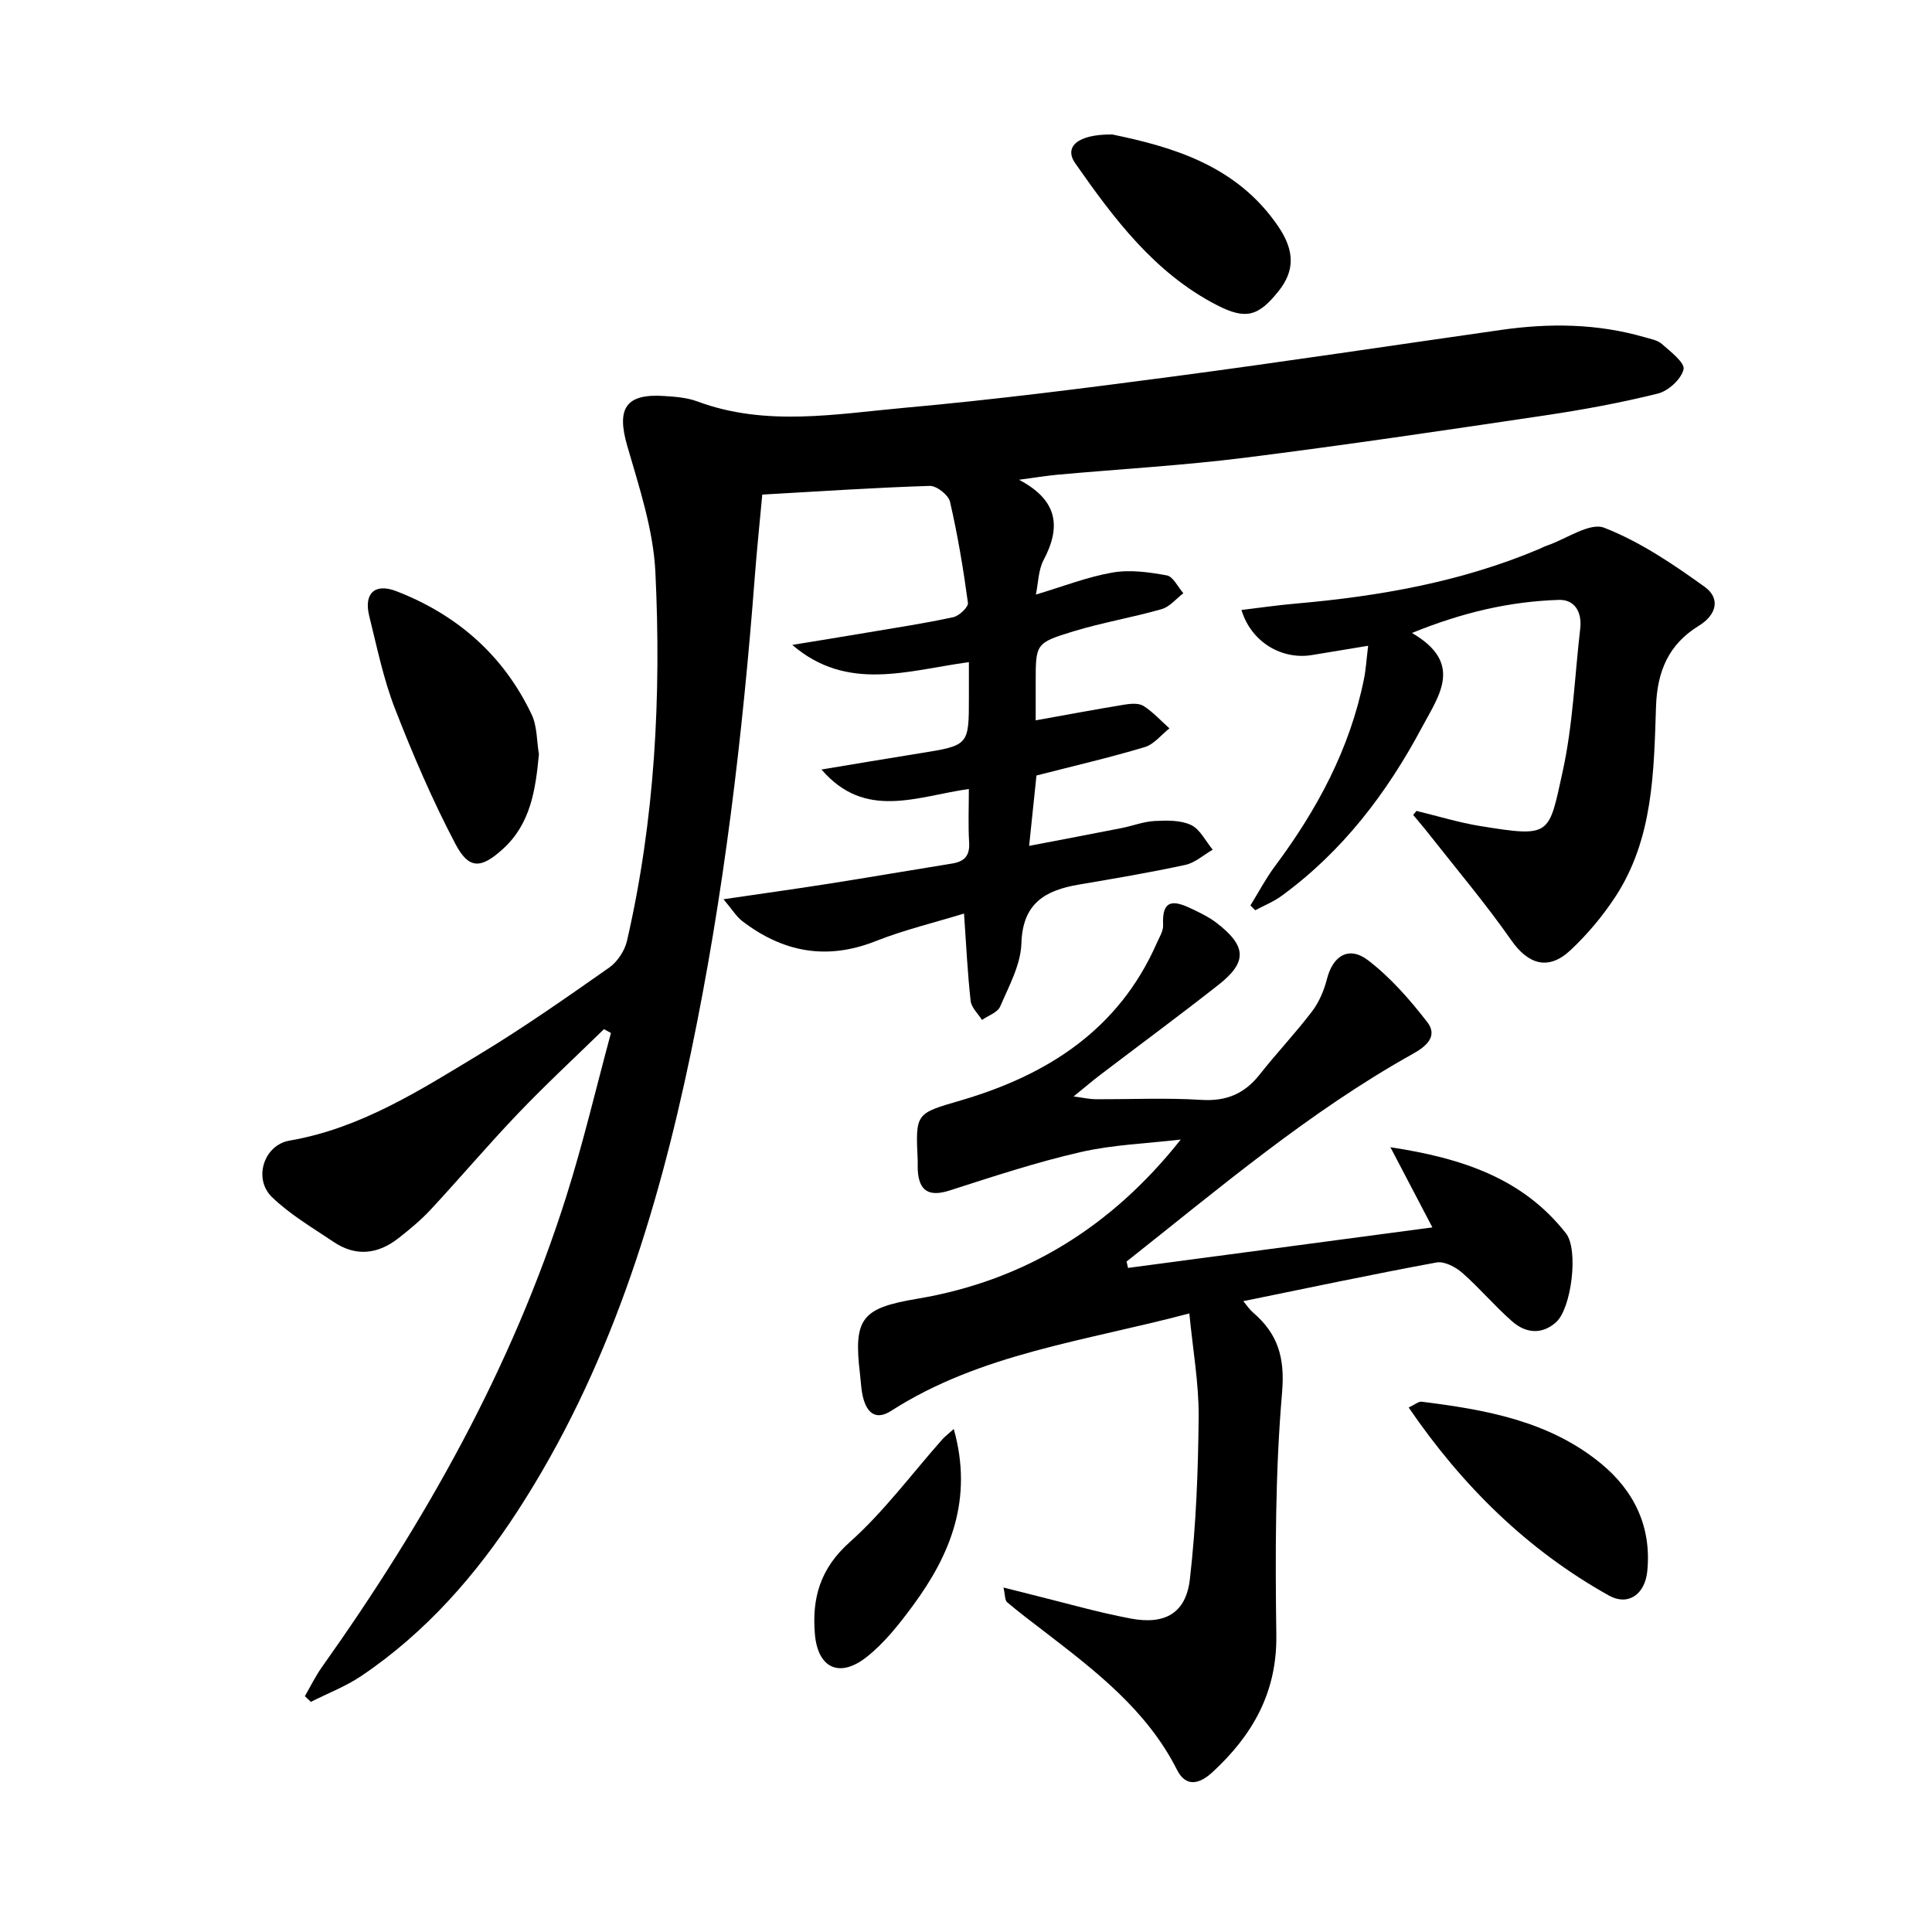 <svg enable-background="new 0 0 400 400" viewBox="0 0 400 400" xmlns="http://www.w3.org/2000/svg"><path d="m200.59 163.35c-10.83 1.54-21.46 6.49-30.51-4.03 6.78-1.12 13.56-2.28 20.35-3.36 10.17-1.63 10.17-1.61 10.17-11.61 0-2.3 0-4.6 0-7.26-12.68 1.71-25.15 6.25-36.57-3.57 5.25-.86 10.5-1.7 15.74-2.59 5.88-.99 11.78-1.89 17.6-3.15 1.22-.27 3.15-2.1 3.03-2.97-.95-7.02-2.12-14.03-3.71-20.93-.32-1.39-2.77-3.32-4.19-3.28-11.44.36-22.87 1.13-34.68 1.8-.51 5.59-1.1 11.18-1.53 16.78-2.53 33.14-6.43 66.1-13.22 98.65-6.99 33.52-17.08 65.98-35.88 94.97-8.62 13.29-19.09 25.25-32.43 34.22-3.21 2.16-6.92 3.57-10.4 5.33-.41-.39-.83-.79-1.24-1.18 1.16-2 2.18-4.11 3.51-5.99 21.41-30.12 39.4-62.04 50.6-97.43 3.53-11.15 6.2-22.58 9.26-33.88-.48-.26-.97-.53-1.45-.79-5.92 5.78-12 11.41-17.71 17.38-6.21 6.49-12.02 13.36-18.13 19.94-2.02 2.18-4.35 4.11-6.7 5.95-4.23 3.32-8.8 3.88-13.39.8-4.39-2.95-9.05-5.68-12.81-9.31-3.91-3.79-1.69-10.78 3.65-11.69 14.68-2.53 26.89-10.36 39.24-17.82 9.24-5.58 18.1-11.8 26.95-18.01 1.7-1.2 3.2-3.48 3.67-5.52 5.79-25.14 7.12-50.73 5.88-76.36-.43-8.8-3.35-17.56-5.83-26.14-2.24-7.75-.33-10.85 7.69-10.31 2.3.15 4.72.33 6.85 1.13 14.19 5.27 28.66 2.59 42.96 1.3 18.68-1.68 37.31-4.06 55.91-6.52 22.55-2.99 45.04-6.39 67.56-9.6 9.95-1.42 19.83-1.32 29.57 1.49 1.27.37 2.75.61 3.68 1.43 1.79 1.58 4.8 3.9 4.48 5.25-.48 2.03-3.14 4.47-5.3 5.01-7.71 1.92-15.56 3.36-23.42 4.53-20.69 3.08-41.38 6.15-62.13 8.76-12.85 1.61-25.82 2.34-38.73 3.51-2.28.21-4.54.59-8.01 1.05 8.11 4.25 8.71 9.79 5.1 16.61-1.1 2.08-1.1 4.74-1.6 7.16 5.53-1.65 10.59-3.64 15.84-4.56 3.63-.63 7.58-.09 11.26.59 1.32.24 2.3 2.4 3.43 3.69-1.48 1.13-2.81 2.81-4.48 3.29-6.03 1.73-12.27 2.77-18.27 4.6-7.88 2.4-7.82 2.61-7.82 10.6v7.83c6.53-1.17 12.46-2.29 18.42-3.26 1.28-.21 2.94-.34 3.92.29 1.97 1.26 3.59 3.06 5.35 4.63-1.69 1.33-3.19 3.3-5.11 3.88-7.29 2.18-14.71 3.9-22.42 5.88-.46 4.47-.94 9.04-1.52 14.57 6.73-1.29 12.97-2.47 19.2-3.7 2.27-.45 4.51-1.34 6.79-1.45 2.52-.13 5.36-.2 7.54.83 1.88.89 3.01 3.35 4.48 5.11-1.89 1.08-3.65 2.71-5.68 3.15-7.29 1.58-14.66 2.82-22.02 4.07-6.95 1.18-11.66 3.84-11.91 12.16-.13 4.42-2.57 8.84-4.39 13.08-.53 1.24-2.47 1.88-3.77 2.79-.82-1.31-2.19-2.56-2.35-3.94-.64-5.74-.91-11.52-1.37-18.09-6.11 1.88-12.37 3.37-18.29 5.71-10.17 4.03-19.22 2.29-27.64-4.16-1.17-.89-1.97-2.26-3.87-4.51 8.15-1.2 14.97-2.14 21.76-3.21 8.53-1.34 17.03-2.81 25.55-4.18 2.55-.41 3.71-1.6 3.55-4.34-.22-3.61-.06-7.22-.06-11.1z"/><path d="m246.24 271.93c-21.72 5.77-43.22 8.29-61.73 20.17-2.95 1.89-4.77.66-5.67-2.23-.54-1.72-.58-3.6-.79-5.41-1.39-11.58.4-13.64 11.88-15.57 22.21-3.74 40.21-14.86 54.53-32.96-6.92.82-13.98 1.05-20.74 2.6-9.17 2.1-18.15 5.07-27.12 7.95-4.2 1.34-6.35.19-6.59-4.27-.04-.66.02-1.33-.01-2-.47-9.8-.42-9.65 8.92-12.38 17.97-5.26 32.71-14.67 40.58-32.57.53-1.21 1.37-2.51 1.31-3.73-.32-5.91 2.78-4.9 6.22-3.23 1.64.79 3.31 1.6 4.75 2.7 6.34 4.85 6.53 8.16.47 12.92-8.11 6.37-16.41 12.49-24.61 18.74-1.56 1.19-3.05 2.47-5.36 4.35 2.1.28 3.28.56 4.47.57 7.33.04 14.69-.32 21.99.14 5.18.32 8.93-1.28 12.07-5.26 3.5-4.44 7.41-8.56 10.83-13.05 1.46-1.92 2.49-4.35 3.09-6.71 1.22-4.82 4.53-6.93 8.52-3.88 4.64 3.56 8.65 8.14 12.25 12.8 2.23 2.88-.13 4.98-2.97 6.56-21.48 11.98-40.12 27.86-59.29 43.01.1.44.21.88.31 1.32 20.85-2.78 41.7-5.55 63.01-8.39-2.96-5.66-5.52-10.54-8.69-16.6 15.03 2.29 27.47 6.51 36.34 17.82 2.68 3.41 1.13 15.58-2.05 18.42-2.97 2.64-6.3 2.25-9.06-.16-3.62-3.17-6.74-6.9-10.35-10.07-1.39-1.22-3.71-2.44-5.33-2.15-13.23 2.44-26.39 5.23-40.01 8.01.77.92 1.28 1.72 1.97 2.31 5.16 4.41 6.68 9.3 6.06 16.58-1.43 16.67-1.42 33.5-1.19 50.26.16 11.89-4.95 20.74-13.22 28.37-2.54 2.34-5.42 3.33-7.35-.5-6.23-12.33-16.81-20.42-27.37-28.55-2.62-2.02-5.28-4-7.8-6.14-.48-.4-.39-1.47-.75-3.04 2.42.61 4.26 1.09 6.1 1.54 6.74 1.66 13.43 3.6 20.24 4.88 7.11 1.34 11.44-1.12 12.25-8.14 1.29-11.17 1.72-22.49 1.82-33.74.04-6.86-1.2-13.72-1.93-21.29z"/><path d="m293.26 167.89c4.43 1.07 8.81 2.43 13.3 3.15 14.61 2.35 14.06 1.94 16.97-11.29 2.13-9.68 2.49-19.74 3.64-29.63.39-3.38-1.14-6.03-4.44-5.92-10.09.33-19.84 2.55-30.4 6.85 10.78 6.25 5.56 12.99 2.09 19.5-7.28 13.67-16.51 25.78-29.15 34.98-1.64 1.19-3.59 1.96-5.39 2.93-.33-.33-.66-.66-.99-1 1.67-2.7 3.16-5.55 5.05-8.09 8.75-11.72 15.55-24.34 18.46-38.82.39-1.92.5-3.9.86-6.85-4.23.7-7.9 1.29-11.56 1.91-6.28 1.07-12.65-2.64-14.67-9.32 3.82-.46 7.5-1 11.21-1.32 17.28-1.51 34.22-4.48 50.32-11.26.61-.26 1.2-.58 1.83-.79 3.97-1.37 8.77-4.82 11.76-3.65 7.42 2.9 14.28 7.54 20.81 12.25 3.2 2.31 2.55 5.72-1.25 8.05-6.19 3.79-8.61 9.35-8.85 16.72-.45 13.57-.58 27.43-8.44 39.41-2.62 3.99-5.78 7.76-9.26 11.02-4.6 4.32-8.78 2.94-12.28-2.07-5.31-7.6-11.33-14.71-17.07-22.02-1.04-1.33-2.15-2.6-3.22-3.9.22-.28.45-.56.67-.84z"/><path d="m111.58 156.15c-.7 7.35-1.7 14.42-7.49 19.65-4.52 4.09-7.01 4.22-9.79-1.05-4.76-9.04-8.82-18.5-12.53-28.04-2.39-6.15-3.72-12.72-5.32-19.15-1.17-4.69 1.13-6.9 5.64-5.15 12.58 4.88 22.17 13.27 27.99 25.54 1.15 2.43 1.03 5.45 1.5 8.2z"/><path d="m291.65 291.41c1.24-.57 2.02-1.28 2.7-1.2 13.25 1.65 26.36 3.98 37.07 12.76 6.92 5.67 10.55 13.16 9.63 22.34-.48 4.81-3.98 7.25-7.96 5.02-16.92-9.46-30.35-22.7-41.44-38.92z"/><path d="m230.29 27.84c12.26 2.55 25.75 6.31 34.4 19.1 3.45 5.1 3.31 9.2.05 13.3-4.2 5.28-6.81 6.02-12.84 2.91-12.86-6.64-21.26-17.87-29.28-29.34-2.36-3.38.39-6.03 7.67-5.97z"/><path d="m197.47 295.86c4.05 14.44-.63 25.95-8.47 36.57-2.82 3.83-5.88 7.72-9.57 10.63-5.66 4.47-10.14 2.28-10.72-4.79-.62-7.41 1.1-13.53 7.21-18.98 7.09-6.32 12.85-14.15 19.2-21.31.51-.57 1.14-1.03 2.35-2.12z"/></svg>
